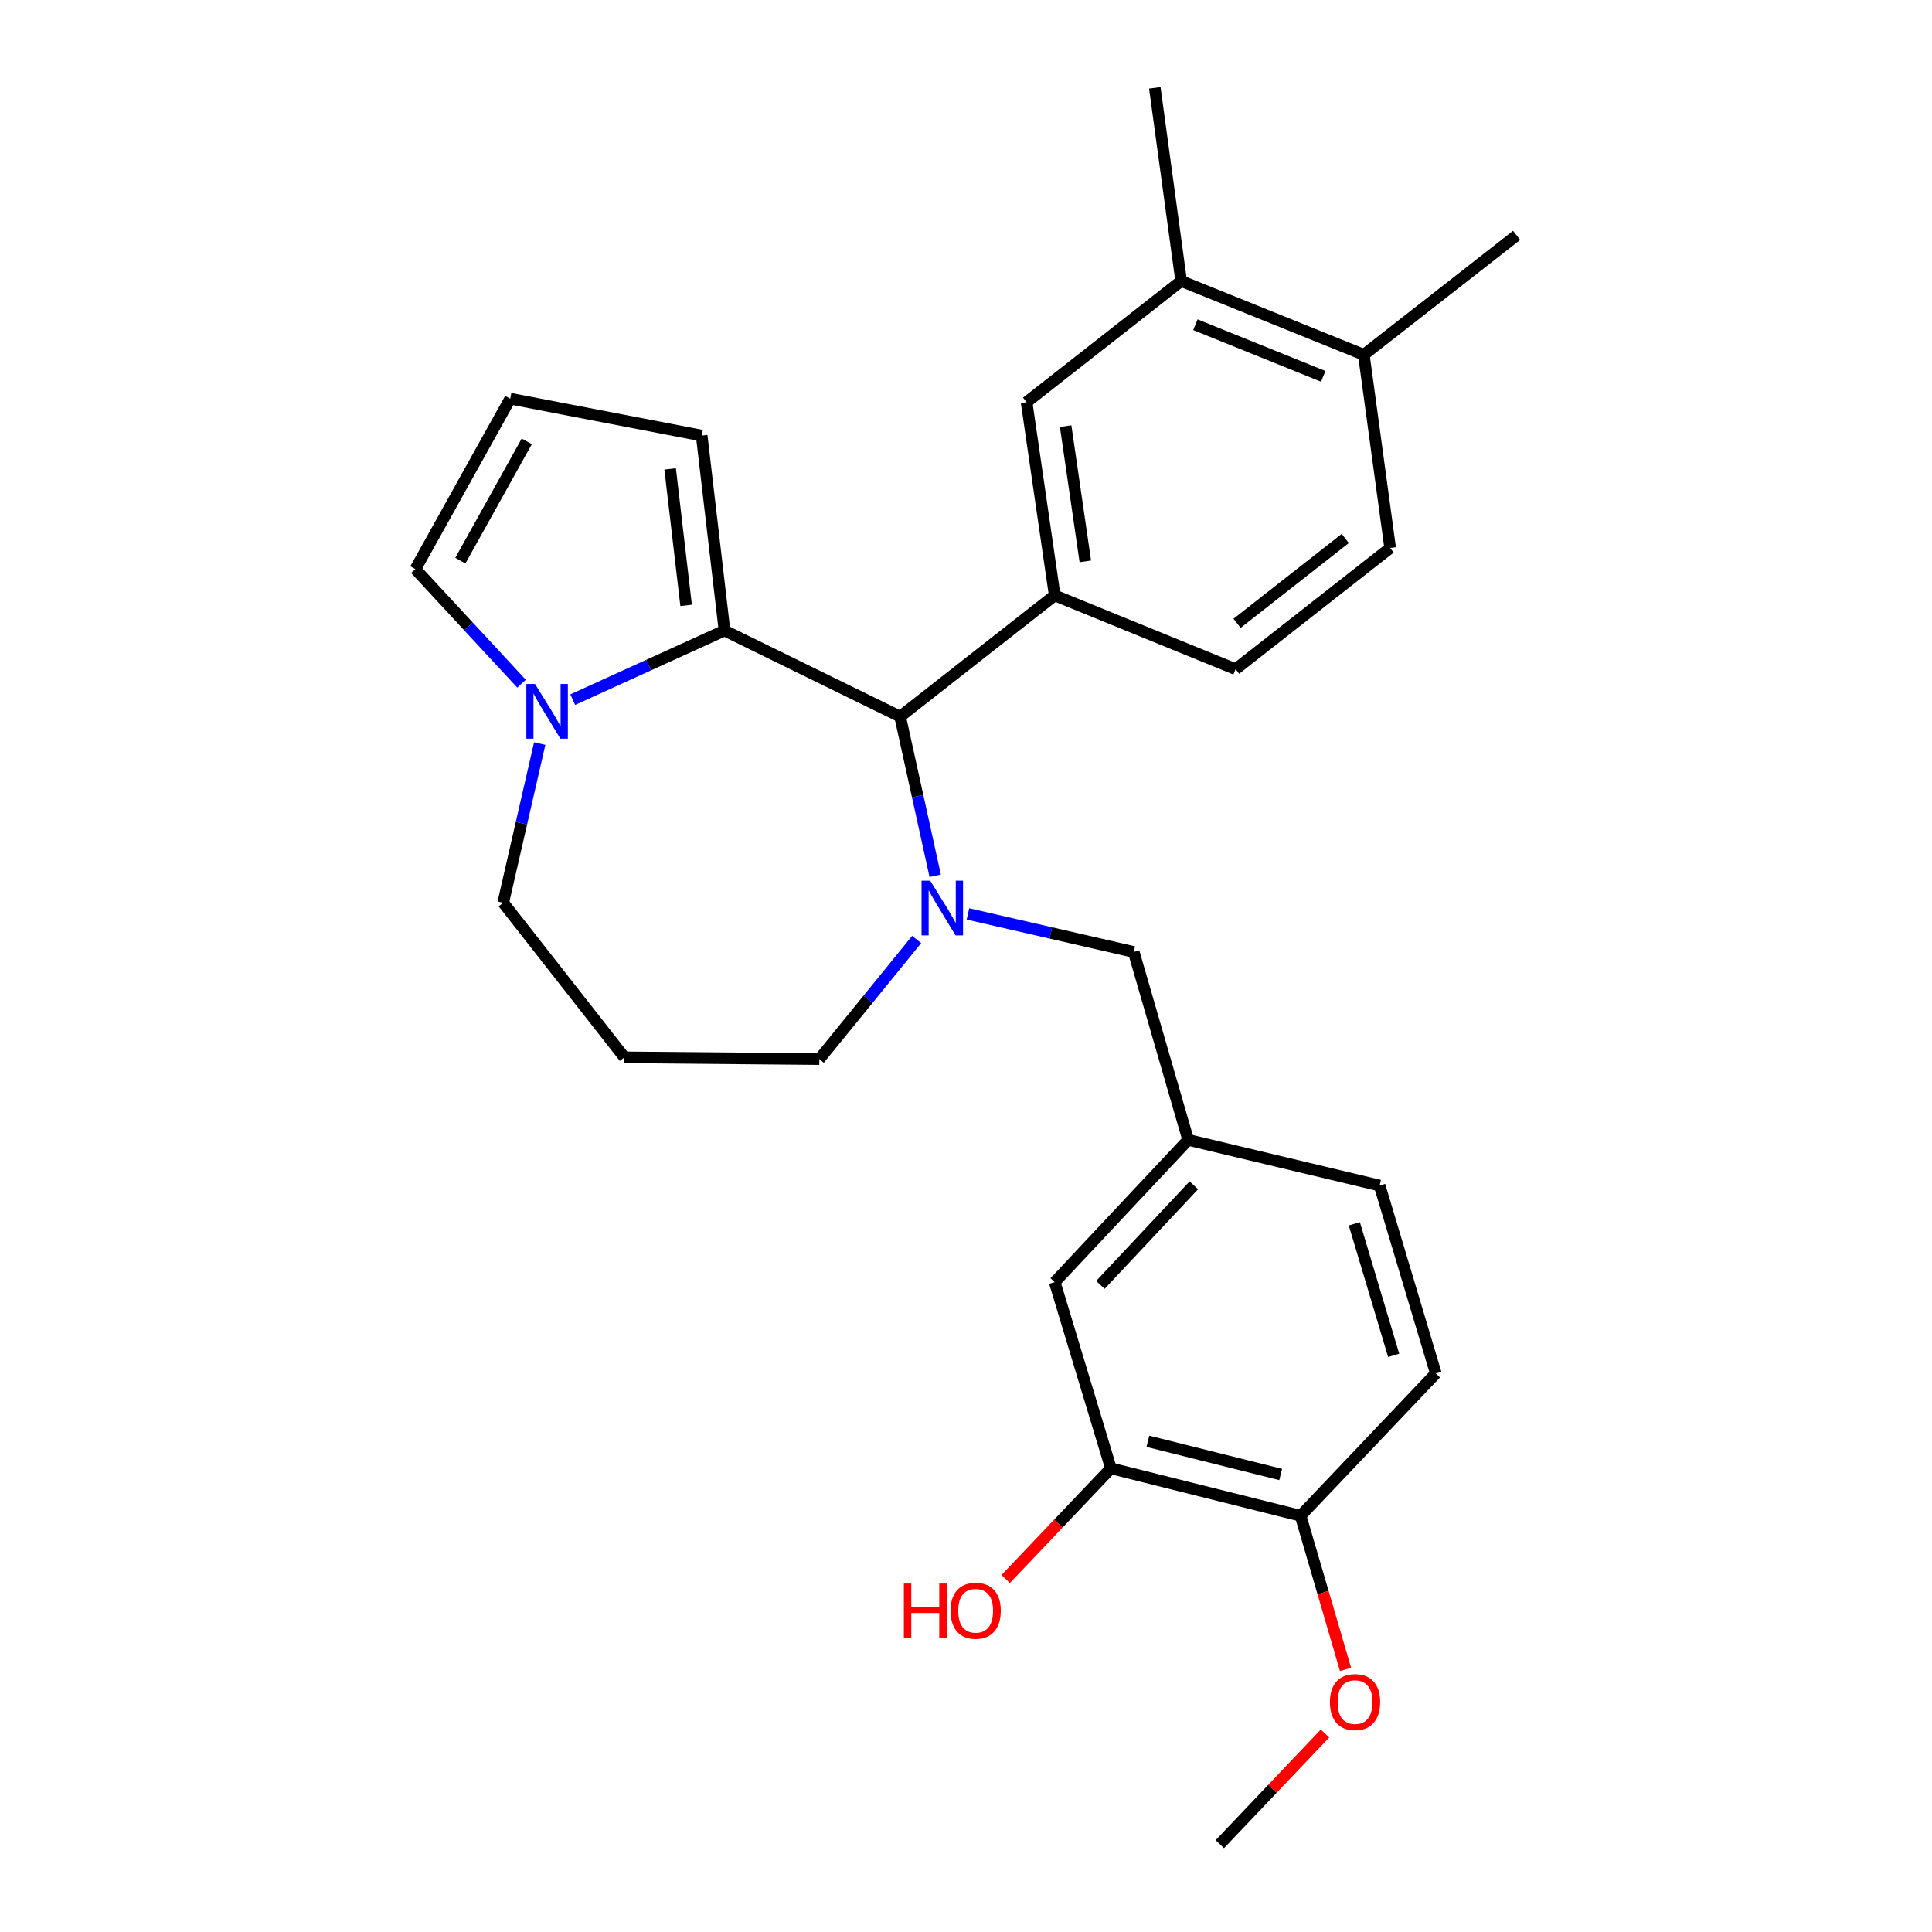 <?xml version='1.0' encoding='iso-8859-1'?>
<svg version='1.1' baseProfile='full'
              xmlns='http://www.w3.org/2000/svg'
                      xmlns:rdkit='http://www.rdkit.org/xml'
                      xmlns:xlink='http://www.w3.org/1999/xlink'
                  xml:space='preserve'
width='1000px' height='1000px' viewBox='0 0 1000 1000'>
<!-- END OF HEADER -->
<rect style='opacity:1.0;fill:#FFFFFF;stroke:none' width='1000' height='1000' x='0' y='0'> </rect>
<path class='bond-0' d='M 465.906,370.911 L 375.001,326.359' style='fill:none;fill-rule:evenodd;stroke:#000000;stroke-width:6px;stroke-linecap:butt;stroke-linejoin:miter;stroke-opacity:1' />
<path class='bond-1' d='M 465.906,370.911 L 474.979,412.105' style='fill:none;fill-rule:evenodd;stroke:#000000;stroke-width:6px;stroke-linecap:butt;stroke-linejoin:miter;stroke-opacity:1' />
<path class='bond-1' d='M 474.979,412.105 L 484.053,453.299' style='fill:none;fill-rule:evenodd;stroke:#0000FF;stroke-width:6px;stroke-linecap:butt;stroke-linejoin:miter;stroke-opacity:1' />
<path class='bond-2' d='M 465.906,370.911 L 545.908,308.178' style='fill:none;fill-rule:evenodd;stroke:#000000;stroke-width:6px;stroke-linecap:butt;stroke-linejoin:miter;stroke-opacity:1' />
<path class='bond-3' d='M 260.458,467.272 L 269.906,426.076' style='fill:none;fill-rule:evenodd;stroke:#000000;stroke-width:6px;stroke-linecap:butt;stroke-linejoin:miter;stroke-opacity:1' />
<path class='bond-3' d='M 269.906,426.076 L 279.354,384.879' style='fill:none;fill-rule:evenodd;stroke:#0000FF;stroke-width:6px;stroke-linecap:butt;stroke-linejoin:miter;stroke-opacity:1' />
<path class='bond-4' d='M 260.458,467.272 L 323.181,547.275' style='fill:none;fill-rule:evenodd;stroke:#000000;stroke-width:6px;stroke-linecap:butt;stroke-linejoin:miter;stroke-opacity:1' />
<path class='bond-5' d='M 474.47,486.287 L 449.279,517.236' style='fill:none;fill-rule:evenodd;stroke:#0000FF;stroke-width:6px;stroke-linecap:butt;stroke-linejoin:miter;stroke-opacity:1' />
<path class='bond-5' d='M 449.279,517.236 L 424.087,548.186' style='fill:none;fill-rule:evenodd;stroke:#000000;stroke-width:6px;stroke-linecap:butt;stroke-linejoin:miter;stroke-opacity:1' />
<path class='bond-6' d='M 501.012,473.043 L 543.914,482.887' style='fill:none;fill-rule:evenodd;stroke:#0000FF;stroke-width:6px;stroke-linecap:butt;stroke-linejoin:miter;stroke-opacity:1' />
<path class='bond-6' d='M 543.914,482.887 L 586.815,492.732' style='fill:none;fill-rule:evenodd;stroke:#000000;stroke-width:6px;stroke-linecap:butt;stroke-linejoin:miter;stroke-opacity:1' />
<path class='bond-7' d='M 323.181,547.275 L 424.087,548.186' style='fill:none;fill-rule:evenodd;stroke:#000000;stroke-width:6px;stroke-linecap:butt;stroke-linejoin:miter;stroke-opacity:1' />
<path class='bond-8' d='M 296.447,362.137 L 335.724,344.248' style='fill:none;fill-rule:evenodd;stroke:#0000FF;stroke-width:6px;stroke-linecap:butt;stroke-linejoin:miter;stroke-opacity:1' />
<path class='bond-8' d='M 335.724,344.248 L 375.001,326.359' style='fill:none;fill-rule:evenodd;stroke:#000000;stroke-width:6px;stroke-linecap:butt;stroke-linejoin:miter;stroke-opacity:1' />
<path class='bond-9' d='M 269.935,353.87 L 242.465,324.206' style='fill:none;fill-rule:evenodd;stroke:#0000FF;stroke-width:6px;stroke-linecap:butt;stroke-linejoin:miter;stroke-opacity:1' />
<path class='bond-9' d='M 242.465,324.206 L 214.995,294.542' style='fill:none;fill-rule:evenodd;stroke:#000000;stroke-width:6px;stroke-linecap:butt;stroke-linejoin:miter;stroke-opacity:1' />
<path class='bond-10' d='M 375.001,326.359 L 363.187,225.453' style='fill:none;fill-rule:evenodd;stroke:#000000;stroke-width:6px;stroke-linecap:butt;stroke-linejoin:miter;stroke-opacity:1' />
<path class='bond-10' d='M 355.131,313.342 L 346.861,242.707' style='fill:none;fill-rule:evenodd;stroke:#000000;stroke-width:6px;stroke-linecap:butt;stroke-linejoin:miter;stroke-opacity:1' />
<path class='bond-11' d='M 363.187,225.453 L 264.092,206.361' style='fill:none;fill-rule:evenodd;stroke:#000000;stroke-width:6px;stroke-linecap:butt;stroke-linejoin:miter;stroke-opacity:1' />
<path class='bond-12' d='M 264.092,206.361 L 214.995,294.542' style='fill:none;fill-rule:evenodd;stroke:#000000;stroke-width:6px;stroke-linecap:butt;stroke-linejoin:miter;stroke-opacity:1' />
<path class='bond-12' d='M 272.648,228.452 L 238.28,290.179' style='fill:none;fill-rule:evenodd;stroke:#000000;stroke-width:6px;stroke-linecap:butt;stroke-linejoin:miter;stroke-opacity:1' />
<path class='bond-13' d='M 575.002,760.001 L 673.185,784.549' style='fill:none;fill-rule:evenodd;stroke:#000000;stroke-width:6px;stroke-linecap:butt;stroke-linejoin:miter;stroke-opacity:1' />
<path class='bond-13' d='M 594.149,746.005 L 662.878,763.189' style='fill:none;fill-rule:evenodd;stroke:#000000;stroke-width:6px;stroke-linecap:butt;stroke-linejoin:miter;stroke-opacity:1' />
<path class='bond-14' d='M 575.002,760.001 L 545.908,663.639' style='fill:none;fill-rule:evenodd;stroke:#000000;stroke-width:6px;stroke-linecap:butt;stroke-linejoin:miter;stroke-opacity:1' />
<path class='bond-15' d='M 575.002,760.001 L 547.771,788.645' style='fill:none;fill-rule:evenodd;stroke:#000000;stroke-width:6px;stroke-linecap:butt;stroke-linejoin:miter;stroke-opacity:1' />
<path class='bond-15' d='M 547.771,788.645 L 520.541,817.289' style='fill:none;fill-rule:evenodd;stroke:#FF0000;stroke-width:6px;stroke-linecap:butt;stroke-linejoin:miter;stroke-opacity:1' />
<path class='bond-16' d='M 586.815,492.732 L 614.998,590.004' style='fill:none;fill-rule:evenodd;stroke:#000000;stroke-width:6px;stroke-linecap:butt;stroke-linejoin:miter;stroke-opacity:1' />
<path class='bond-17' d='M 673.185,784.549 L 743.186,710.904' style='fill:none;fill-rule:evenodd;stroke:#000000;stroke-width:6px;stroke-linecap:butt;stroke-linejoin:miter;stroke-opacity:1' />
<path class='bond-18' d='M 673.185,784.549 L 684.815,824.315' style='fill:none;fill-rule:evenodd;stroke:#000000;stroke-width:6px;stroke-linecap:butt;stroke-linejoin:miter;stroke-opacity:1' />
<path class='bond-18' d='M 684.815,824.315 L 696.446,864.08' style='fill:none;fill-rule:evenodd;stroke:#FF0000;stroke-width:6px;stroke-linecap:butt;stroke-linejoin:miter;stroke-opacity:1' />
<path class='bond-19' d='M 639.546,346.362 L 719.549,283.64' style='fill:none;fill-rule:evenodd;stroke:#000000;stroke-width:6px;stroke-linecap:butt;stroke-linejoin:miter;stroke-opacity:1' />
<path class='bond-19' d='M 640.304,322.614 L 696.306,278.709' style='fill:none;fill-rule:evenodd;stroke:#000000;stroke-width:6px;stroke-linecap:butt;stroke-linejoin:miter;stroke-opacity:1' />
<path class='bond-20' d='M 639.546,346.362 L 545.908,308.178' style='fill:none;fill-rule:evenodd;stroke:#000000;stroke-width:6px;stroke-linecap:butt;stroke-linejoin:miter;stroke-opacity:1' />
<path class='bond-21' d='M 719.549,283.64 L 705.913,183.634' style='fill:none;fill-rule:evenodd;stroke:#000000;stroke-width:6px;stroke-linecap:butt;stroke-linejoin:miter;stroke-opacity:1' />
<path class='bond-22' d='M 705.913,183.634 L 611.364,145.45' style='fill:none;fill-rule:evenodd;stroke:#000000;stroke-width:6px;stroke-linecap:butt;stroke-linejoin:miter;stroke-opacity:1' />
<path class='bond-22' d='M 684.907,194.802 L 618.723,168.073' style='fill:none;fill-rule:evenodd;stroke:#000000;stroke-width:6px;stroke-linecap:butt;stroke-linejoin:miter;stroke-opacity:1' />
<path class='bond-23' d='M 705.913,183.634 L 785.005,121.823' style='fill:none;fill-rule:evenodd;stroke:#000000;stroke-width:6px;stroke-linecap:butt;stroke-linejoin:miter;stroke-opacity:1' />
<path class='bond-24' d='M 611.364,145.45 L 531.361,208.183' style='fill:none;fill-rule:evenodd;stroke:#000000;stroke-width:6px;stroke-linecap:butt;stroke-linejoin:miter;stroke-opacity:1' />
<path class='bond-25' d='M 611.364,145.45 L 597.728,45.455' style='fill:none;fill-rule:evenodd;stroke:#000000;stroke-width:6px;stroke-linecap:butt;stroke-linejoin:miter;stroke-opacity:1' />
<path class='bond-26' d='M 531.361,208.183 L 545.908,308.178' style='fill:none;fill-rule:evenodd;stroke:#000000;stroke-width:6px;stroke-linecap:butt;stroke-linejoin:miter;stroke-opacity:1' />
<path class='bond-26' d='M 551.575,220.559 L 561.758,290.556' style='fill:none;fill-rule:evenodd;stroke:#000000;stroke-width:6px;stroke-linecap:butt;stroke-linejoin:miter;stroke-opacity:1' />
<path class='bond-27' d='M 743.186,710.904 L 714.093,613.631' style='fill:none;fill-rule:evenodd;stroke:#000000;stroke-width:6px;stroke-linecap:butt;stroke-linejoin:miter;stroke-opacity:1' />
<path class='bond-27' d='M 721.365,701.534 L 700.999,633.444' style='fill:none;fill-rule:evenodd;stroke:#000000;stroke-width:6px;stroke-linecap:butt;stroke-linejoin:miter;stroke-opacity:1' />
<path class='bond-28' d='M 714.093,613.631 L 614.998,590.004' style='fill:none;fill-rule:evenodd;stroke:#000000;stroke-width:6px;stroke-linecap:butt;stroke-linejoin:miter;stroke-opacity:1' />
<path class='bond-29' d='M 614.998,590.004 L 545.908,663.639' style='fill:none;fill-rule:evenodd;stroke:#000000;stroke-width:6px;stroke-linecap:butt;stroke-linejoin:miter;stroke-opacity:1' />
<path class='bond-29' d='M 617.923,613.517 L 569.56,665.062' style='fill:none;fill-rule:evenodd;stroke:#000000;stroke-width:6px;stroke-linecap:butt;stroke-linejoin:miter;stroke-opacity:1' />
<path class='bond-30' d='M 685.828,897.257 L 658.597,925.901' style='fill:none;fill-rule:evenodd;stroke:#FF0000;stroke-width:6px;stroke-linecap:butt;stroke-linejoin:miter;stroke-opacity:1' />
<path class='bond-30' d='M 658.597,925.901 L 631.367,954.545' style='fill:none;fill-rule:evenodd;stroke:#000000;stroke-width:6px;stroke-linecap:butt;stroke-linejoin:miter;stroke-opacity:1' />
<path  class='atom-2' d='M 481.471 455.835
L 490.751 470.835
Q 491.671 472.315, 493.151 474.995
Q 494.631 477.675, 494.711 477.835
L 494.711 455.835
L 498.471 455.835
L 498.471 484.155
L 494.591 484.155
L 484.631 467.755
Q 483.471 465.835, 482.231 463.635
Q 481.031 461.435, 480.671 460.755
L 480.671 484.155
L 476.991 484.155
L 476.991 455.835
L 481.471 455.835
' fill='#0000FF'/>
<path  class='atom-5' d='M 276.924 354.018
L 286.204 369.018
Q 287.124 370.498, 288.604 373.178
Q 290.084 375.858, 290.164 376.018
L 290.164 354.018
L 293.924 354.018
L 293.924 382.338
L 290.044 382.338
L 280.084 365.938
Q 278.924 364.018, 277.684 361.818
Q 276.484 359.618, 276.124 358.938
L 276.124 382.338
L 272.444 382.338
L 272.444 354.018
L 276.924 354.018
' fill='#0000FF'/>
<path  class='atom-25' d='M 688.368 880.99
Q 688.368 874.19, 691.728 870.39
Q 695.088 866.59, 701.368 866.59
Q 707.648 866.59, 711.008 870.39
Q 714.368 874.19, 714.368 880.99
Q 714.368 887.87, 710.968 891.79
Q 707.568 895.67, 701.368 895.67
Q 695.128 895.67, 691.728 891.79
Q 688.368 887.91, 688.368 880.99
M 701.368 892.47
Q 705.688 892.47, 708.008 889.59
Q 710.368 886.67, 710.368 880.99
Q 710.368 875.43, 708.008 872.63
Q 705.688 869.79, 701.368 869.79
Q 697.048 869.79, 694.688 872.59
Q 692.368 875.39, 692.368 880.99
Q 692.368 886.71, 694.688 889.59
Q 697.048 892.47, 701.368 892.47
' fill='#FF0000'/>
<path  class='atom-27' d='M 467.841 819.636
L 471.681 819.636
L 471.681 831.676
L 486.161 831.676
L 486.161 819.636
L 490.001 819.636
L 490.001 847.956
L 486.161 847.956
L 486.161 834.876
L 471.681 834.876
L 471.681 847.956
L 467.841 847.956
L 467.841 819.636
' fill='#FF0000'/>
<path  class='atom-27' d='M 492.001 833.716
Q 492.001 826.916, 495.361 823.116
Q 498.721 819.316, 505.001 819.316
Q 511.281 819.316, 514.641 823.116
Q 518.001 826.916, 518.001 833.716
Q 518.001 840.596, 514.601 844.516
Q 511.201 848.396, 505.001 848.396
Q 498.761 848.396, 495.361 844.516
Q 492.001 840.636, 492.001 833.716
M 505.001 845.196
Q 509.321 845.196, 511.641 842.316
Q 514.001 839.396, 514.001 833.716
Q 514.001 828.156, 511.641 825.356
Q 509.321 822.516, 505.001 822.516
Q 500.681 822.516, 498.321 825.316
Q 496.001 828.116, 496.001 833.716
Q 496.001 839.436, 498.321 842.316
Q 500.681 845.196, 505.001 845.196
' fill='#FF0000'/>
</svg>
